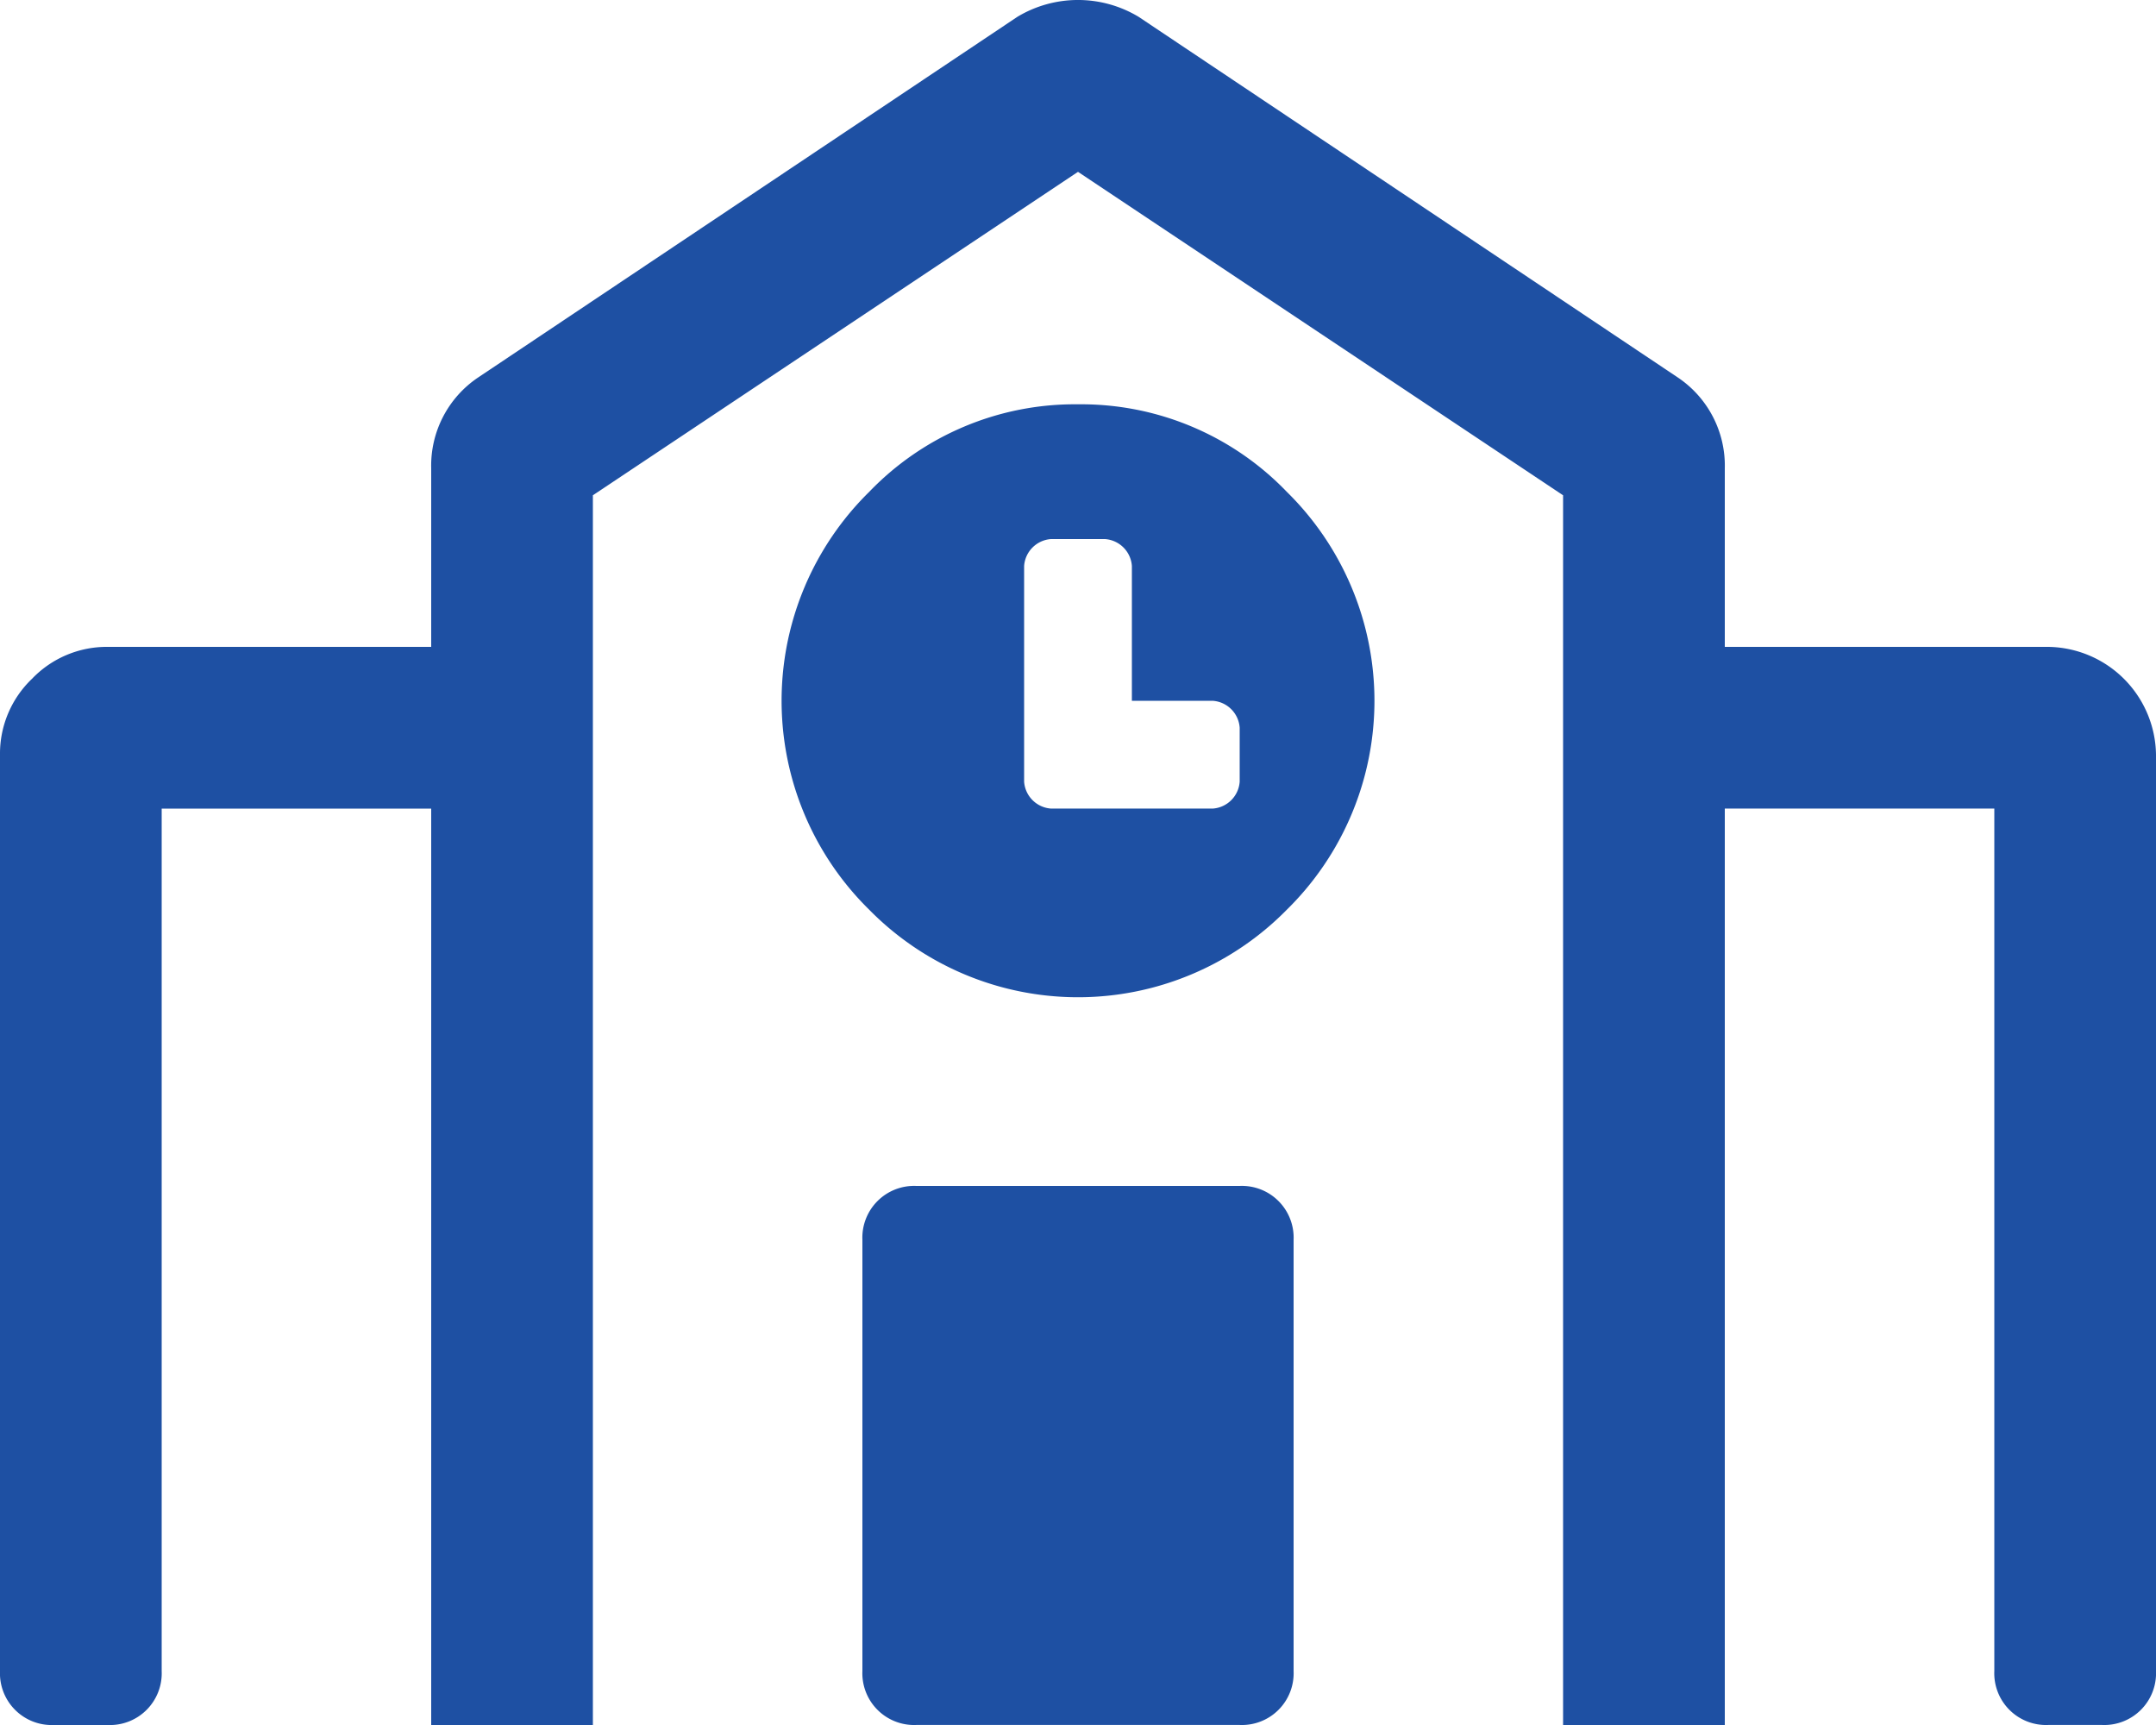 <?xml version="1.0" encoding="UTF-8"?> <svg xmlns="http://www.w3.org/2000/svg" width="62.5" height="50" viewBox="0 0 62.5 50"><path id="Path_7" data-name="Path 7" d="M36.187,34.625a1.5,1.5,0,0,1,1.563,1.562v12.5a1.5,1.5,0,0,1-1.562,1.562H26.812a1.5,1.5,0,0,1-1.562-1.562v-12.5a1.5,1.5,0,0,1,1.562-1.562ZM31.5,11.969a8.266,8.266,0,0,1,6.055,2.539,8.489,8.489,0,0,1,0,12.109,8.489,8.489,0,0,1-12.109,0,8.489,8.489,0,0,1,0-12.109A8.266,8.266,0,0,1,31.5,11.969Zm4.687,10.937V21.344a.84.84,0,0,0-.781-.781H33.062V16.656a.84.84,0,0,0-.781-.781H30.719a.84.84,0,0,0-.781.781v6.25a.84.84,0,0,0,.781.781h4.687a.84.84,0,0,0,.781-.781ZM59.625,19a3.168,3.168,0,0,1,3.125,3.125V48.687a1.5,1.5,0,0,1-1.562,1.562H59.625a1.5,1.5,0,0,1-1.562-1.562v-25H50.25V50.25H45.562V14.606L31.5,5.231,17.437,14.606V50.25H12.75V23.688H4.937v25A1.5,1.5,0,0,1,3.375,50.25H1.812A1.5,1.5,0,0,1,.25,48.687V22.125a3,3,0,0,1,.928-2.2A3,3,0,0,1,3.375,19H12.75V13.824a3.077,3.077,0,0,1,1.367-2.637L29.742.738a3.408,3.408,0,0,1,3.516,0L48.883,11.188a3.077,3.077,0,0,1,1.367,2.637V19Z" transform="translate(-0.25 -0.25)" fill="#1e50a3"></path></svg> 